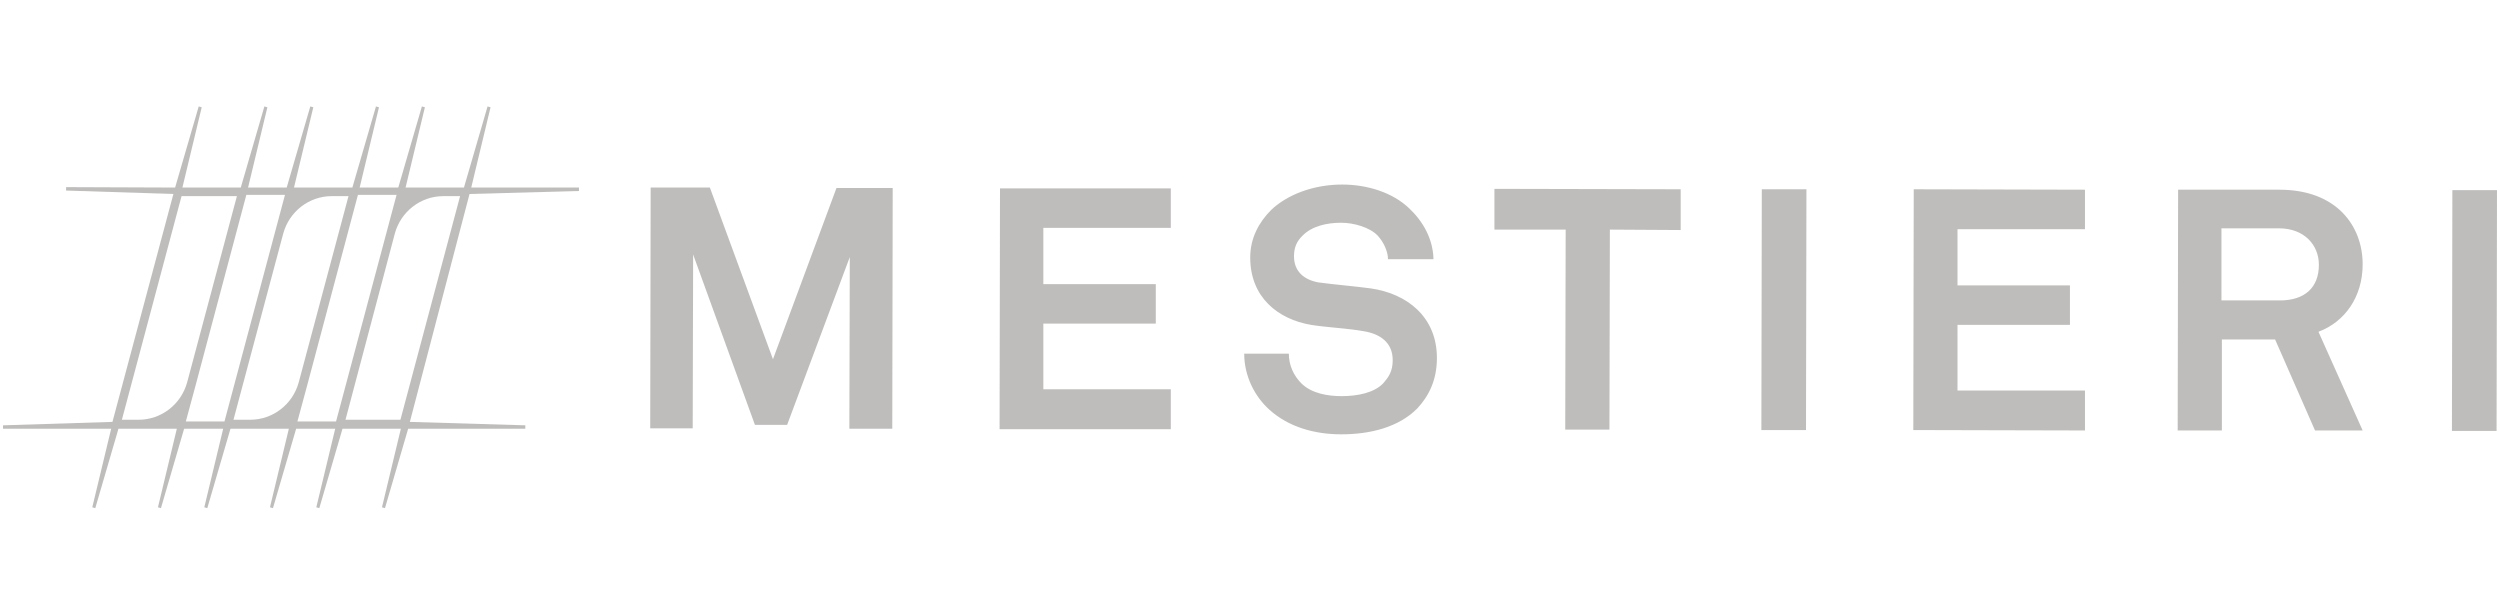 <?xml version="1.0" encoding="utf-8"?>
<!-- Generator: Adobe Illustrator 27.8.0, SVG Export Plug-In . SVG Version: 6.00 Build 0)  -->
<svg version="1.1" id="MESTIERI" xmlns="http://www.w3.org/2000/svg" xmlns:xlink="http://www.w3.org/1999/xlink" x="0px" y="0px"
	 viewBox="0 0 582.5 143.1" style="enable-background:new 0 0 582.5 143.1;" xml:space="preserve">
<style type="text/css">
	.st0{opacity:0.5;}
	.st1{fill:#7E7C78;}
</style>
<g class="st0">
	<path class="st1" d="M581.8,44.3h-10.4l-0.1,56.1h10.4L581.8,44.3z M540.3,61.7c0,5.3-3.3,8.3-9.1,8.3l-13.6,0l0-16.8l13.4,0
		C536.9,53.2,540.3,57.1,540.3,61.7 M550.5,100.3l-10.3-23c6.2-2.3,10.3-8.2,10.3-15.7c0-9-6.1-17.4-19.4-17.4l-23.6,0l-0.1,56.1
		h10.3l0-21.2l12.4,0l9.3,21.2L550.5,100.3L550.5,100.3z M485.8,100.3V91l-29.7,0l0-15.3l26.2,0v-9.2l-26.2,0l0-13.1l29.7,0v-9.2
		l-39.9-0.1l-0.1,56.1L485.8,100.3L485.8,100.3z M420.9,44.1h-10.4l-0.1,56.1h10.4L420.9,44.1z M391.6,53.6v-9.5L348.2,44v9.5
		l16.6,0l-0.1,46.6H375l0.1-46.6L391.6,53.6L391.6,53.6z M334.8,83.4c0-9.6-7-15-15.4-16.2c-3.6-0.5-8.6-0.9-12.2-1.4
		c-3.3-0.6-5.7-2.5-5.7-6.1c0-2.1,0.7-3.5,1.9-4.7c2.3-2.4,5.9-3.1,9.1-3.1c3,0,6.7,1.1,8.5,3c1.3,1.4,2.4,3.6,2.4,5.5H334
		c-0.1-4.7-2.4-8.8-5.7-11.9c-3.8-3.6-9.6-5.5-15.6-5.5c-6.6,0-12.7,2.3-16.5,5.9c-2.9,2.9-4.9,6.6-4.9,11.1
		c0,9.3,6.5,14.4,14.2,15.7c3.7,0.6,8.6,0.8,12.4,1.5c3.5,0.6,6.6,2.5,6.6,6.7c0,2.7-1,4-2.2,5.4c-2.1,2.2-5.9,3-9.7,3
		c-3.2,0-7-0.6-9.4-3c-1.7-1.7-2.9-4.1-2.9-6.9h-10.4c0,5.3,2.5,10,5.8,13c4.6,4.2,10.8,5.8,16.8,5.8c6.9,0,13.4-1.7,17.7-6
		C332.9,92.3,334.8,88.6,334.8,83.4 M272.8,100v-9.3l-29.7,0l0-15.3l26.2,0v-9.2l-26.2,0l0-13.1l29.7,0v-9.2L233,43.9l-0.1,56.1
		L272.8,100z M207.9,99.9l0.1-56.1l-13.1,0l-14.8,39.9l-14.7-40l-13.8,0l-0.1,56.1h9.9l0.1-40.5l14.4,39.7h7.5L198,59.9l-0.1,40
		L207.9,99.9L207.9,99.9z"/>
	<path class="st1" d="M109.4,45.2l25.5-0.7l0-0.8l-25.1,0l4.5-18.7l-0.7-0.2l-5.5,18.9l-13.6,0L99,25l-0.7-0.2l-5.5,18.9h-9L88.3,25
		l-0.7-0.2l-5.5,18.9H68.5L73,25l-0.7-0.2l-5.5,18.9h-9L62.3,25l-0.7-0.2l-5.5,18.9l-13.6,0L47,25l-0.7-0.2l-5.5,18.9l-25.4-0.1
		l0,0.8l25,0.8L26.2,98.3L0.7,99.1l0,0.8l25.2,0l-4.4,18.3l0.7,0.2l5.4-18.5l13.6,0l-4.4,18.3l0.7,0.2l5.4-18.5h9.1l-4.4,18.3
		l0.7,0.2l5.4-18.5l13.6,0l-4.4,18.3l0.7,0.2l5.4-18.5h9.1l-4.4,18.3l0.7,0.2l5.4-18.5l13.6,0l-4.4,18.3l0.7,0.2l5.4-18.5l27.3,0
		l0-0.8l-26.9-0.8L109.4,45.2z M80.5,97.8L92,54.4c1.4-5.1,6-8.7,11.3-8.7l3.9,0L93.3,97.8L80.5,97.8z M69.3,98.2l2.3-8.5l11.8-44.3
		h9L78.3,98.2H69.3z M43.3,98.2l2.3-8.5l11.8-44.3h9L52.3,98.2L43.3,98.2z M43.6,89.1c-1.4,5.1-6,8.7-11.3,8.7l-3.9,0l13.9-52.1
		l12.9,0L43.6,89.1z M66,54.4c1.4-5.1,6-8.7,11.3-8.7l3.9,0L69.6,89.1c-1.4,5.1-6,8.7-11.3,8.7l-3.9,0L66,54.4z"/>
</g>
</svg>
